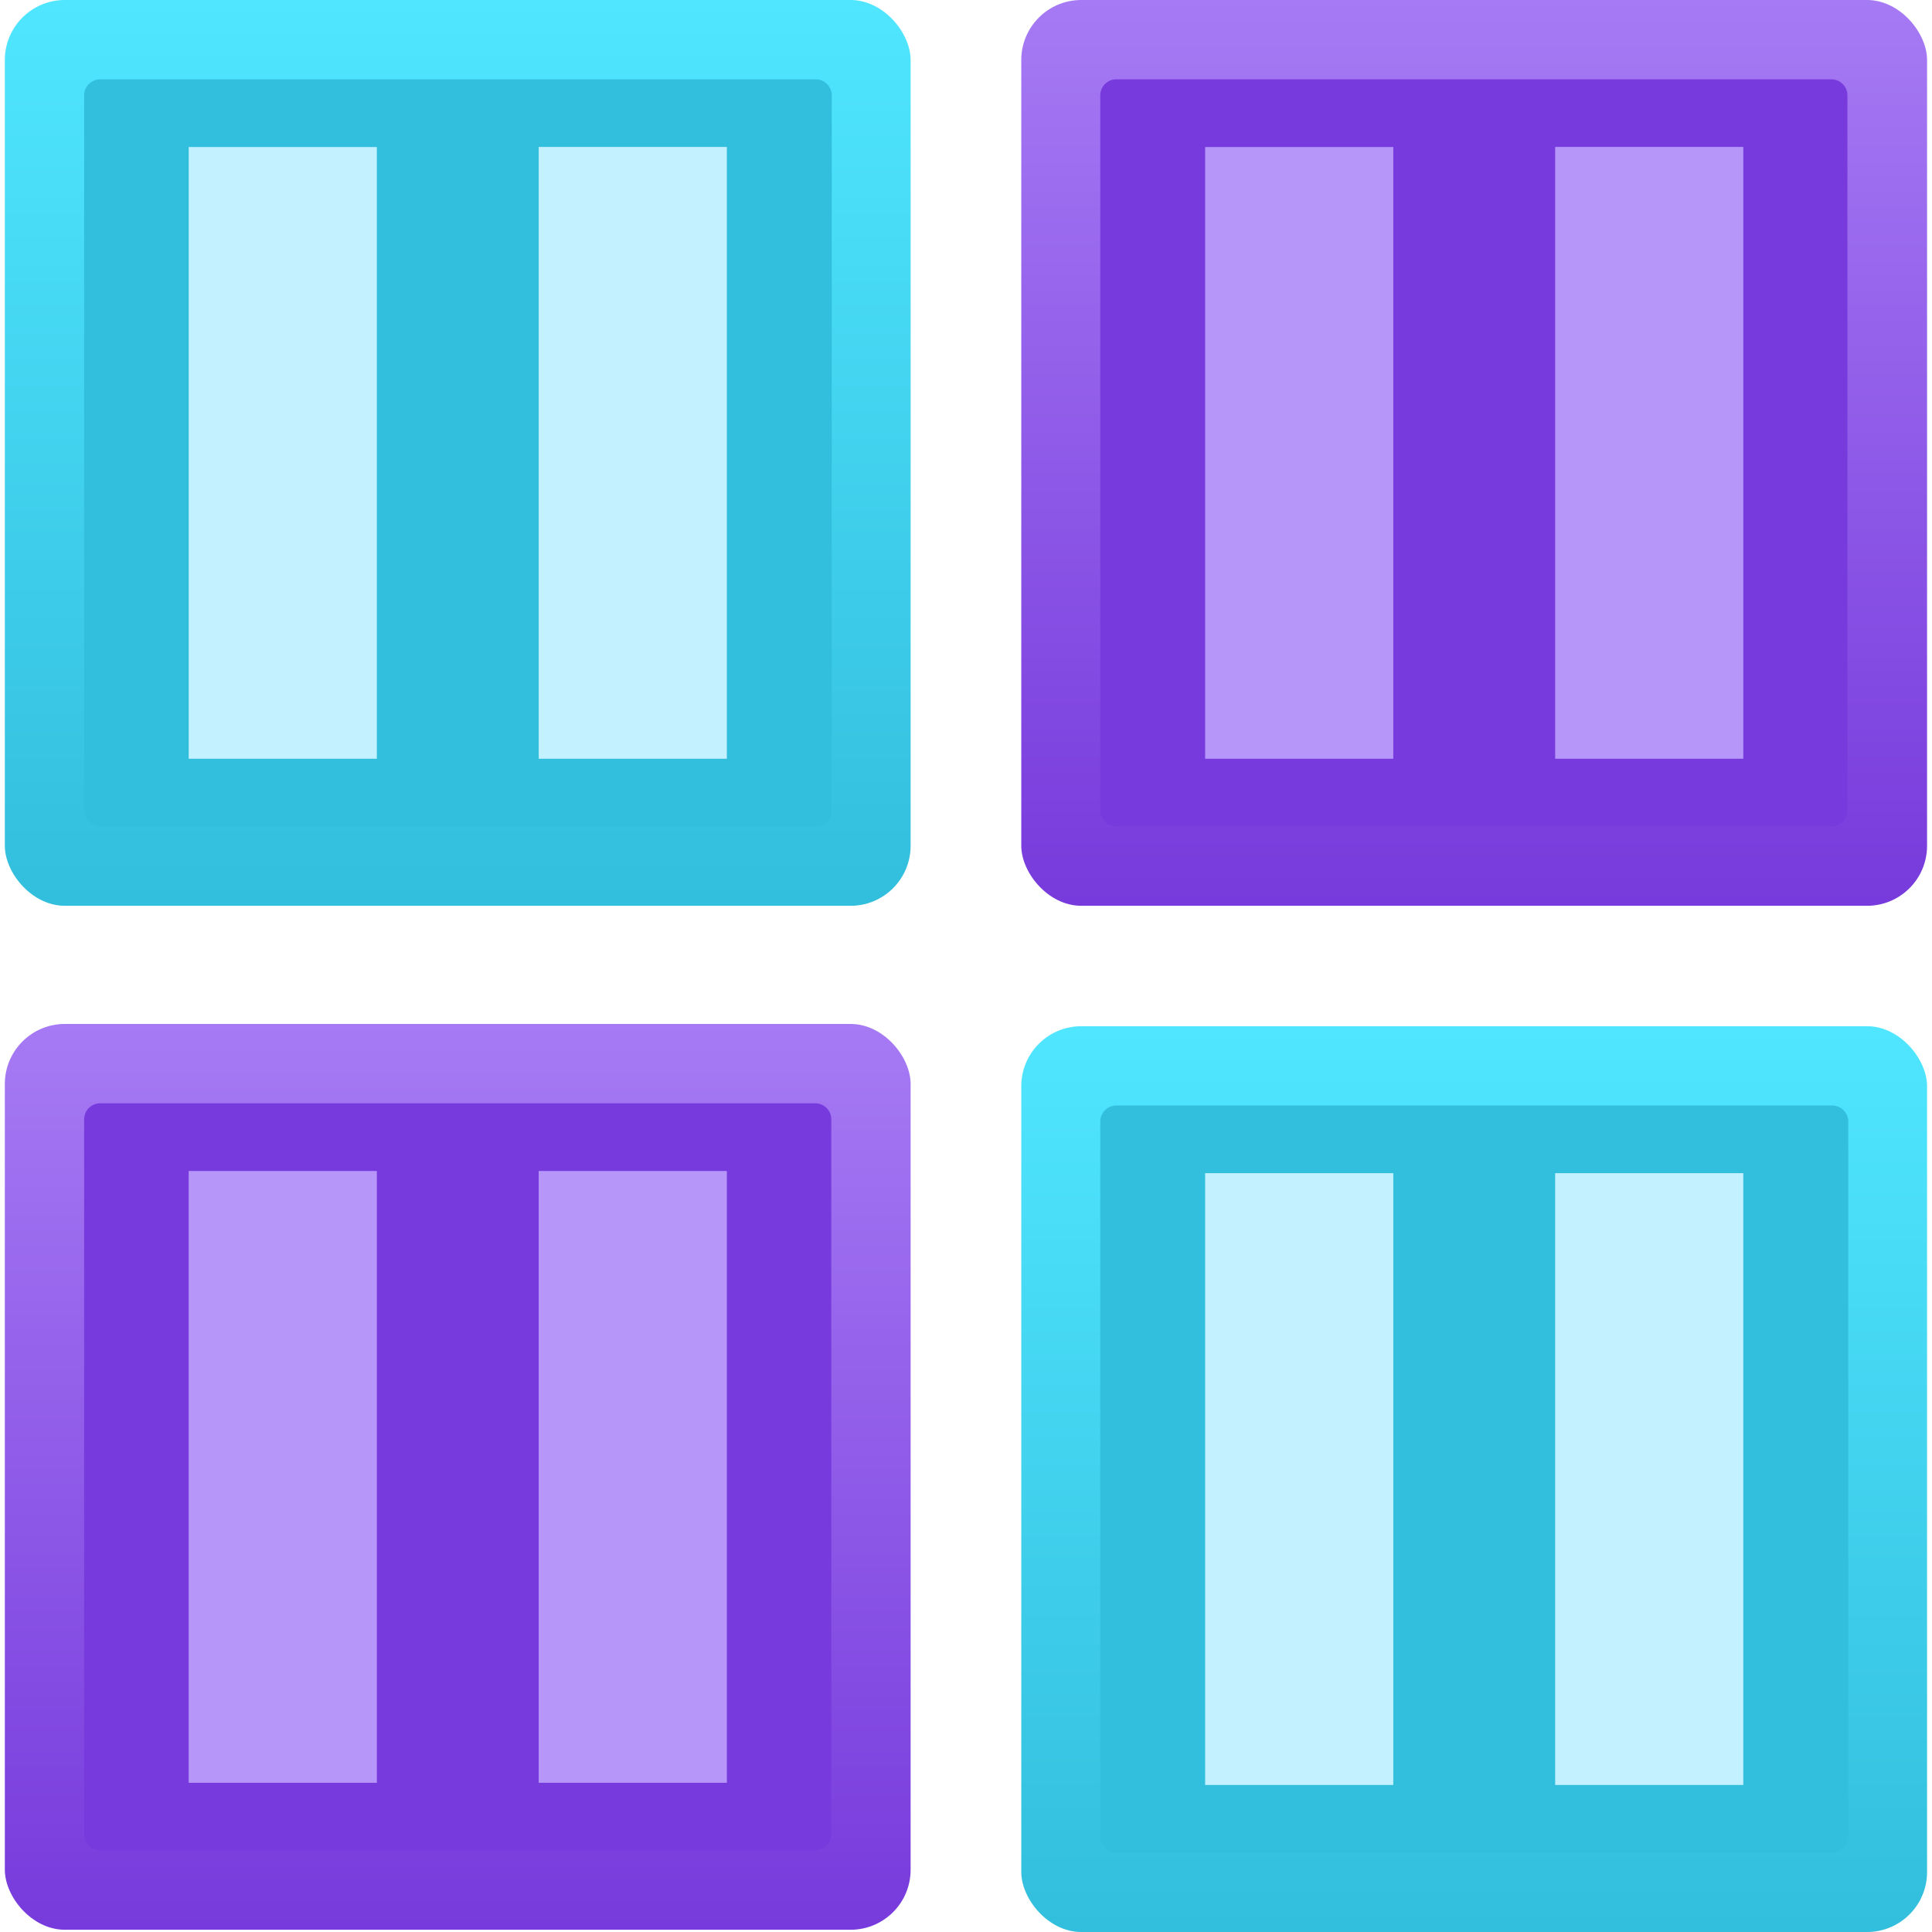 <svg viewBox="0 0 18 18" xmlns="http://www.w3.org/2000/svg" data-type="1"><rect x=".045" width="8.439" height="8.439" rx=".559" fill="url(#b60ca427-f388-4994-8eb7-5d3dab738196)"/><rect x="9.515" y="9.561" width="8.439" height="8.439" rx=".559" fill="url(#b6f2652e-425e-4514-8147-e8c3ab47d232)"/><path d="M7.6 7.7H.934a.15.15 0 01-.15-.15V.889a.15.15 0 01.15-.15H7.6a.15.15 0 01.149.15V7.55a.15.15 0 01-.149.15zm9.62 9.411V10.45a.15.15 0 00-.15-.15H10.4a.15.15 0 00-.149.15v6.661a.15.15 0 00.149.15h6.662a.15.15 0 00.154-.15z" fill="#32bedd"/><path d="M3.511 7.069H1.758V1.37h1.753zm3.261-5.7H5.019v5.7h1.753zm6.209 9.561h-1.753v5.7h1.753zm3.261 0h-1.753v5.7h1.753z" fill="#c3f1ff"/><rect x="9.515" width="8.439" height="8.439" rx=".559" fill="url(#ef3fb47d-2f41-4906-a6c1-323240e31afe)"/><rect x=".045" y="9.54" width="8.439" height="8.439" rx=".559" fill="url(#b51b8ce3-7716-4e6d-a50d-8c8ee8624eb5)"/><path d="M17.066 7.7H10.4a.15.15 0 01-.149-.15V.889a.15.15 0 01.149-.15h6.662a.15.15 0 01.15.15V7.55a.15.15 0 01-.146.15zm-9.321 9.39v-6.661a.15.15 0 00-.149-.15H.934a.15.15 0 00-.15.15v6.661a.15.15 0 00.15.15H7.6a.15.15 0 00.145-.15z" fill="#773adc"/><path d="M12.981 7.069h-1.753V1.37h1.753zm3.261-5.7h-1.753v5.7h1.753zM3.511 10.91H1.758v5.7h1.753zm3.261 0H5.019v5.7h1.753z" fill="#b796f9"/><defs><linearGradient id="b60ca427-f388-4994-8eb7-5d3dab738196" x1="4.265" y1="8.439" x2="4.265" gradientUnits="userSpaceOnUse"><stop offset="0" stop-color="#32bedd"/><stop offset="1" stop-color="#50e6ff"/></linearGradient><linearGradient id="b6f2652e-425e-4514-8147-e8c3ab47d232" x1="13.735" y1="18" x2="13.735" y2="9.561" gradientUnits="userSpaceOnUse"><stop offset="0" stop-color="#32bedd"/><stop offset="1" stop-color="#50e6ff"/></linearGradient><linearGradient id="ef3fb47d-2f41-4906-a6c1-323240e31afe" x1="13.735" y1="8.439" x2="13.735" gradientUnits="userSpaceOnUse"><stop offset="0" stop-color="#773adc"/><stop offset="1" stop-color="#a67af4"/></linearGradient><linearGradient id="b51b8ce3-7716-4e6d-a50d-8c8ee8624eb5" x1="4.265" y1="17.979" x2="4.265" y2="9.54" gradientUnits="userSpaceOnUse"><stop offset="0" stop-color="#773adc"/><stop offset="1" stop-color="#a67af4"/></linearGradient></defs></svg>